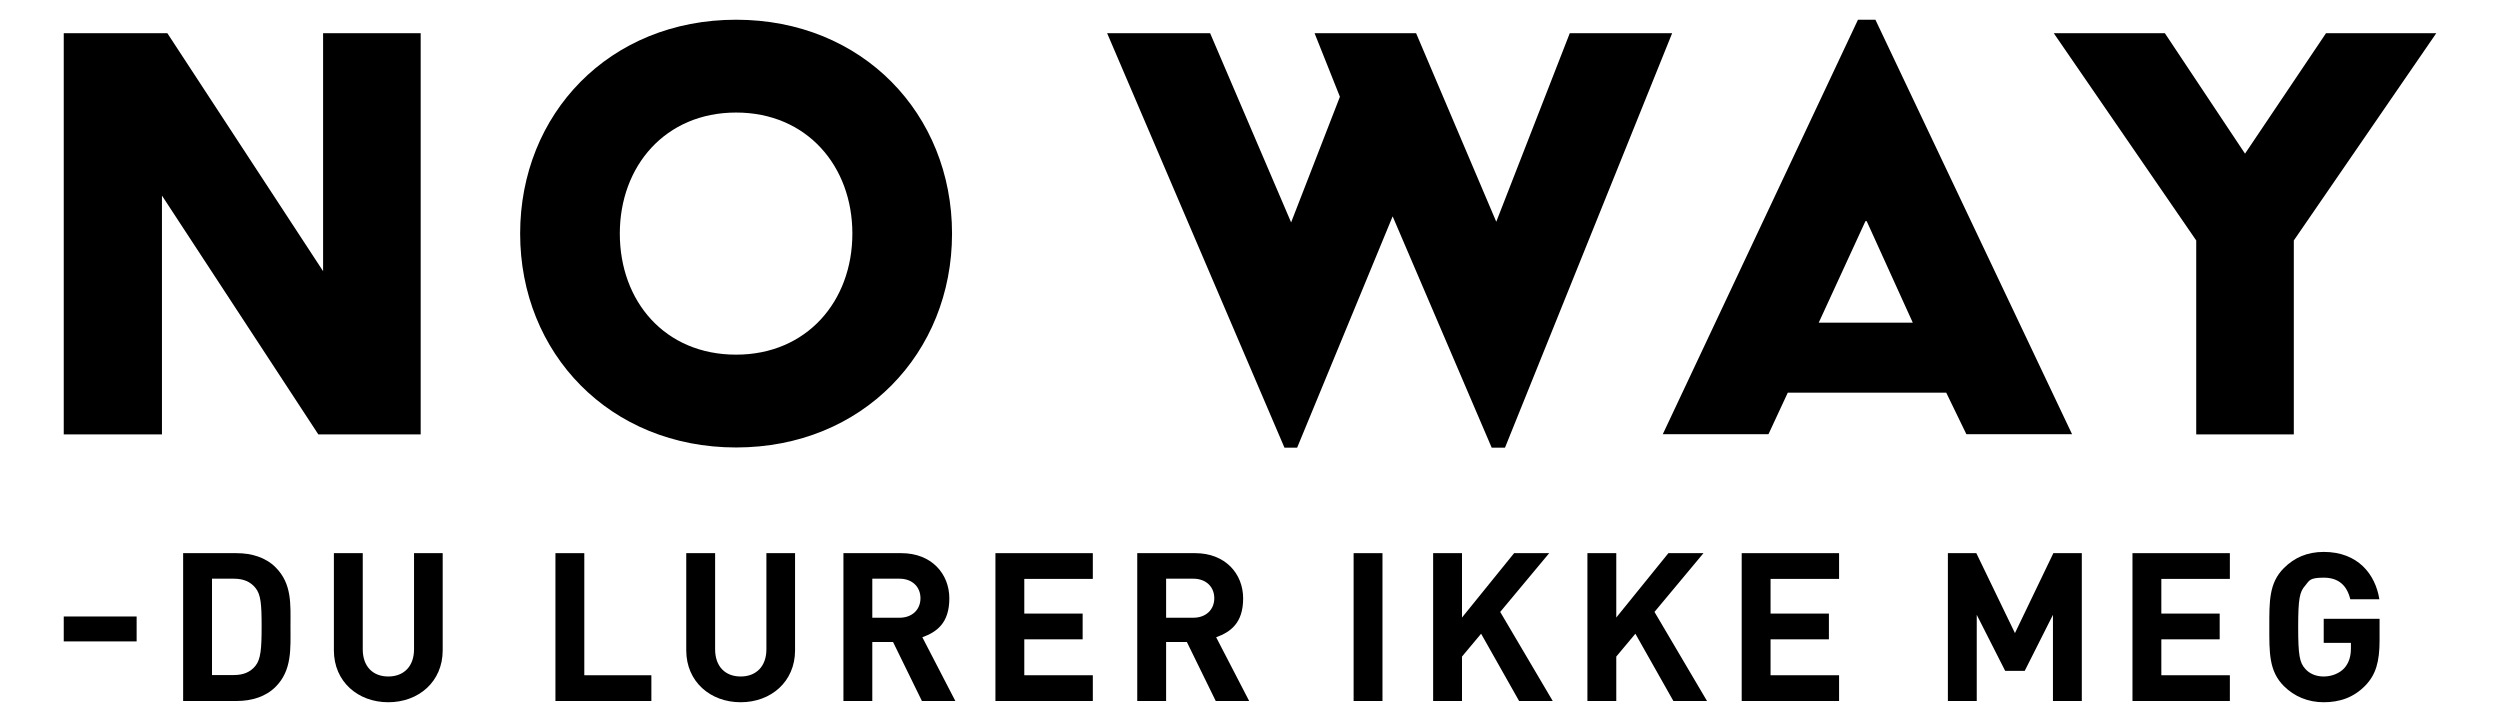 <?xml version="1.0" encoding="UTF-8"?>
<svg id="Layer_1" data-name="Layer 1" xmlns="http://www.w3.org/2000/svg" version="1.1" viewBox="0 0 1204 344.5">
  <defs>
    <style>
      .cls-1 {
        fill: #000;
        stroke-width: 0px;
      }
    </style>
  </defs>
  <path class="cls-1" d="M132.7,330.8c-4.7,4.7-11.4,6.8-18.8,6.8h-25.7v-71.2h25.7c7.4,0,14.1,2.1,18.8,6.8,8,8,7.2,17.8,7.2,28.5s.8,21.1-7.2,29.1h0ZM123,283.1c-2.4-2.9-5.6-4.4-10.4-4.4h-10.5v46.4h10.5c4.8,0,8-1.5,10.4-4.4,2.6-3.2,3-8.3,3-19.1s-.4-15.3-3-18.5Z"/>
  <path class="cls-1" d="M187,338.2c-14.6,0-26.2-9.9-26.2-25v-46.8h13.9v46.3c0,8.2,4.8,13.1,12.3,13.1s12.4-4.9,12.4-13.1v-46.3h13.8v46.8c0,15.1-11.6,25-26.2,25Z"/>
  <path class="cls-1" d="M267.5,337.6v-71.2h13.9v58.8h32.3v12.4h-46.2Z"/>
  <path class="cls-1" d="M356.7,338.2c-14.6,0-26.2-9.9-26.2-25v-46.8h13.9v46.3c0,8.2,4.8,13.1,12.3,13.1s12.4-4.9,12.4-13.1v-46.3h13.8v46.8c0,15.1-11.6,25-26.2,25Z"/>
  <path class="cls-1" d="M444,337.6l-13.9-28.4h-10v28.4h-13.9v-71.2h27.9c14.5,0,23.1,9.9,23.1,21.8s-6.1,16.2-13,18.7l15.9,30.7h-16.1ZM433.2,278.7h-13.1v18.8h13.1c6.1,0,10.1-3.9,10.1-9.4s-4-9.4-10.1-9.4h0Z"/>
  <path class="cls-1" d="M479.4,337.6v-71.2h46.9v12.4h-33v16.7h28.1v12.4h-28.1v17.3h33v12.4h-46.9,0Z"/>
  <path class="cls-1" d="M585.5,337.6l-13.9-28.4h-10v28.4h-13.9v-71.2h27.9c14.5,0,23.1,9.9,23.1,21.8s-6.1,16.2-13,18.7l15.9,30.7h-16.1ZM574.7,278.7h-13.1v18.8h13.1c6.1,0,10.1-3.9,10.1-9.4s-4-9.4-10.1-9.4h0Z"/>
  <path class="cls-1" d="M651.9,337.6v-71.2h13.9v71.2h-13.9Z"/>
  <path class="cls-1" d="M731.6,337.6l-18.3-32.4-9.2,11v21.4h-13.9v-71.2h13.9v31l25.1-31h16.9l-23.6,28.3,25.3,42.9h-16.2Z"/>
  <path class="cls-1" d="M805.9,337.6l-18.3-32.4-9.2,11v21.4h-13.9v-71.2h13.9v31l25.1-31h16.9l-23.6,28.3,25.3,42.9h-16.2Z"/>
  <path class="cls-1" d="M838.8,337.6v-71.2h46.9v12.4h-33v16.7h28.1v12.4h-28.1v17.3h33v12.4h-46.9Z"/>
  <path class="cls-1" d="M988.7,337.6v-41.5l-13.6,27h-9.4l-13.7-27v41.5h-13.9v-71.2h13.7l18.6,38.5,18.5-38.5h13.7v71.2h-13.9Z"/>
  <path class="cls-1" d="M1027,337.6v-71.2h46.9v12.4h-33v16.7h28.1v12.4h-28.1v17.3h33v12.4h-46.9Z"/>
  <path class="cls-1" d="M1139.2,330.1c-5.7,5.9-12.5,8.1-20.1,8.1s-14.2-2.8-19.2-7.8c-7.2-7.2-7-16.1-7-28.4s-.2-21.2,7-28.4c5-5,11.2-7.8,19.2-7.8,16.5,0,24.9,10.8,26.8,22.8h-14c-1.6-6.7-5.7-10.4-12.8-10.4s-6.9,1.5-8.9,3.8c-2.7,3-3.4,6.3-3.4,20s.7,17.1,3.4,20.1c2,2.3,5.1,3.7,8.9,3.7s7.6-1.5,9.9-4c2.3-2.6,3.2-5.8,3.2-9.5v-2.7h-13.1v-11.6h26.9v10.4c0,10.3-1.8,16.5-6.8,21.7h0Z"/>
  <path class="cls-1" d="M30.7,16h49.9l75,114.6V16h47v193.2h-49.3l-75.3-115v115H30.7V16Z"/>
  <path class="cls-1" d="M354.5,9.5c60.9,0,104,45.4,104,103s-43.1,103-104,103-104-45.4-104-103S293.4,9.5,354.5,9.5ZM354.5,170.8c34.1,0,56-25.8,56-58.3s-21.9-58.3-56-58.3-56,25.8-56,58.3,21.6,58.3,56,58.3Z"/>
  <path class="cls-1" d="M533.2,16h49.6l39,91.1,23.5-60.5-12.2-30.6h48.9l38.6,90.8,35.4-90.8h49.3l-80.5,199.6h-6.4l-47.7-111.4-46,111.4h-6.1L533.2,16Z"/>
  <path class="cls-1" d="M894.8,9.5h8.4l94.7,199.6h-50.9l-9.7-20h-76.3l-9.3,20h-50.9L894.8,9.5ZM921.2,155.4l-22.2-48.9h-.6l-22.5,48.9h45.4Z"/>
  <path class="cls-1" d="M1057.7,115.8l-68.6-99.8h53.5l38.6,58,39-58h53.1l-68.6,99.8v93.4h-47v-93.4h0Z"/>
  <rect class="cls-1" x="30.7" y="296.9" width="35.1" height="12"/>
</svg>